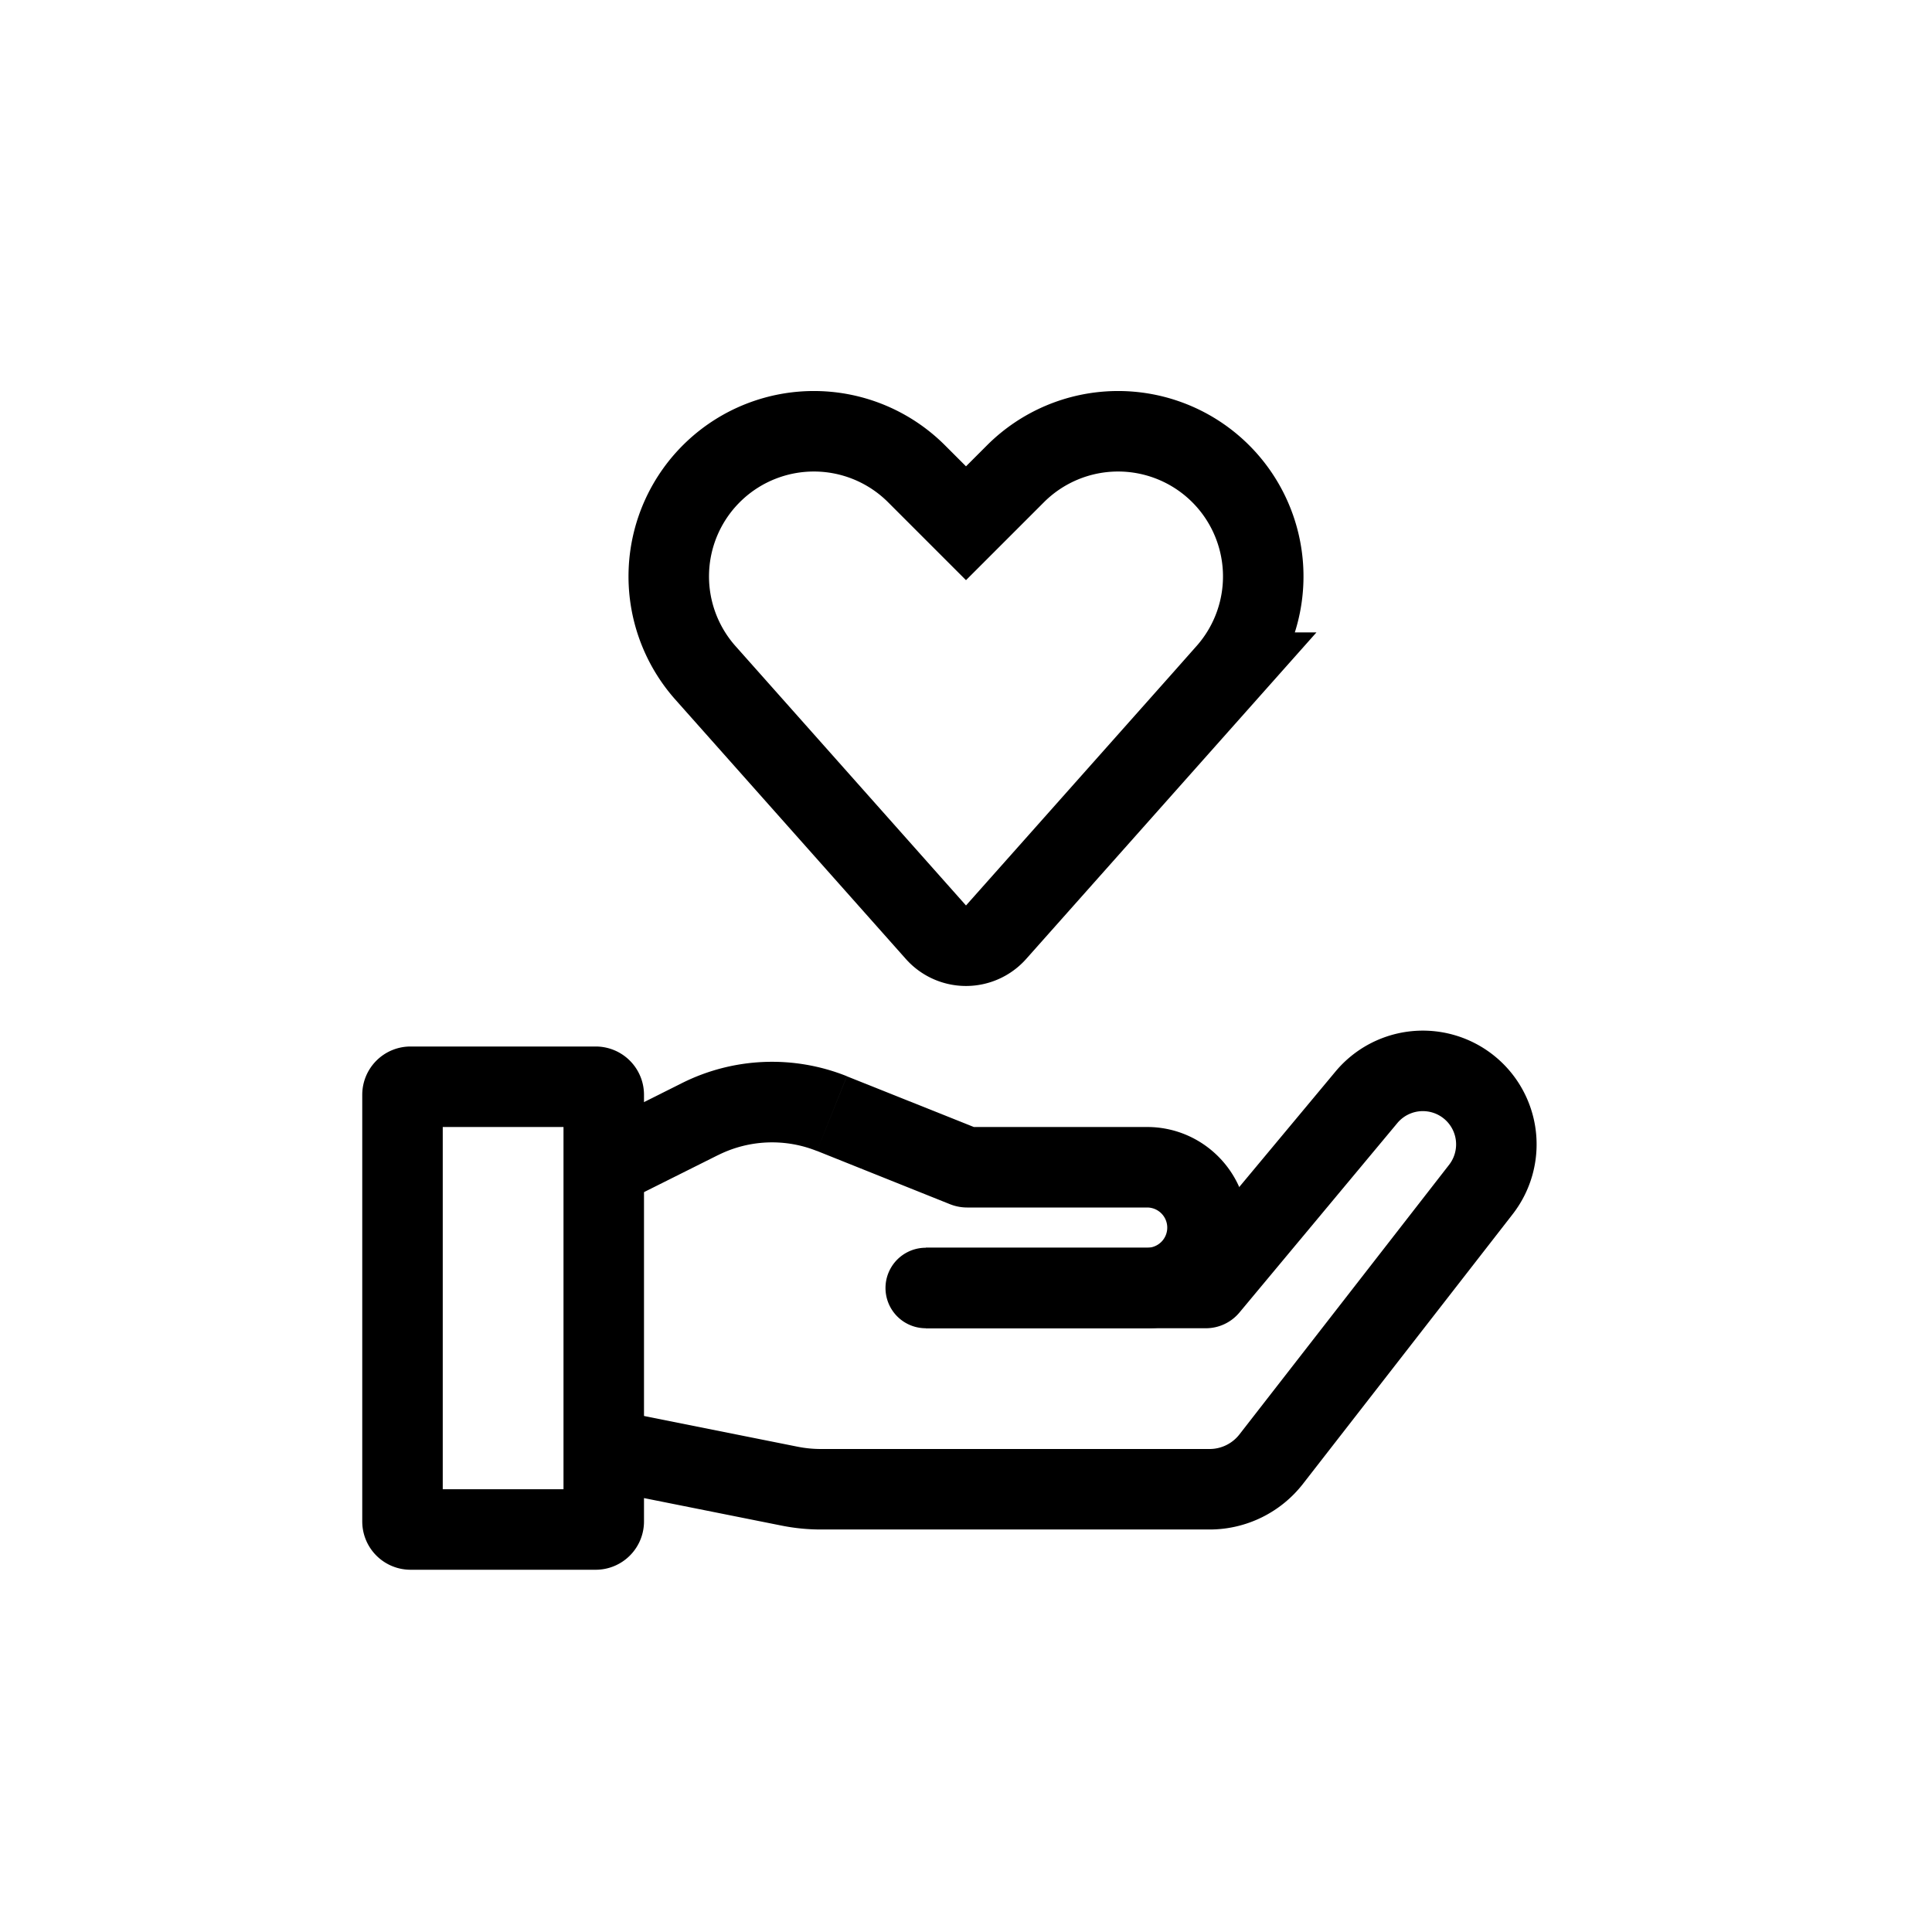 <svg xmlns="http://www.w3.org/2000/svg" width="24" height="24" viewBox="0 0 24 24" fill="none"><path d="m15.24 8.356-2.866 3.224a.5.5 0 0 1-.748 0L8.761 8.356a1.803 1.803 0 0 1 2.622-2.473L12 6.5l.617-.617a1.803 1.803 0 0 1 2.622 2.473Z" stroke="#000" stroke-linecap="round"></path><path d="M5 13.6v5.3a.1.1 0 0 0 .1.1h2.3a.1.1 0 0 0 .1-.1v-5.3a.1.1 0 0 0-.1-.1H5.1a.1.1 0 0 0-.1.1Z" stroke="#000"></path><path d="M11.5 15.5a.5.5 0 0 0 0 1v-1Zm.487-1.005-.186.464.186-.464Zm-4.263.452 1.196-.598-.447-.895-1.197.599.448.894Zm2.424-.65 1.653.662.371-.929-1.652-.66-.372.928Zm1.866.703h2.236v-1h-2.236v1Zm2.236.5H11.5v1h2.75v-1Zm.25-.25a.25.25 0 0 1-.25.25v1c.69 0 1.25-.56 1.25-1.25h-1Zm-.25-.25a.25.25 0 0 1 .25.25h1c0-.69-.56-1.25-1.25-1.25v1Zm-2.449-.041c.068.027.14.041.213.041v-1c.055 0 .108.01.158.03l-.371.929Zm-2.88-.61a1.5 1.5 0 0 1 1.227-.051l.372-.929a2.5 2.5 0 0 0-2.047.085l.447.895Z" fill="#000"></path><path d="m7.5 18 2.306.461c.129.026.26.039.392.039h4.827a.97.97 0 0 0 .767-.375l2.605-3.35a.913.913 0 0 0-1.422-1.145l-1.962 2.354a.043.043 0 0 1-.033.016H11.5" stroke="#000"></path></svg>